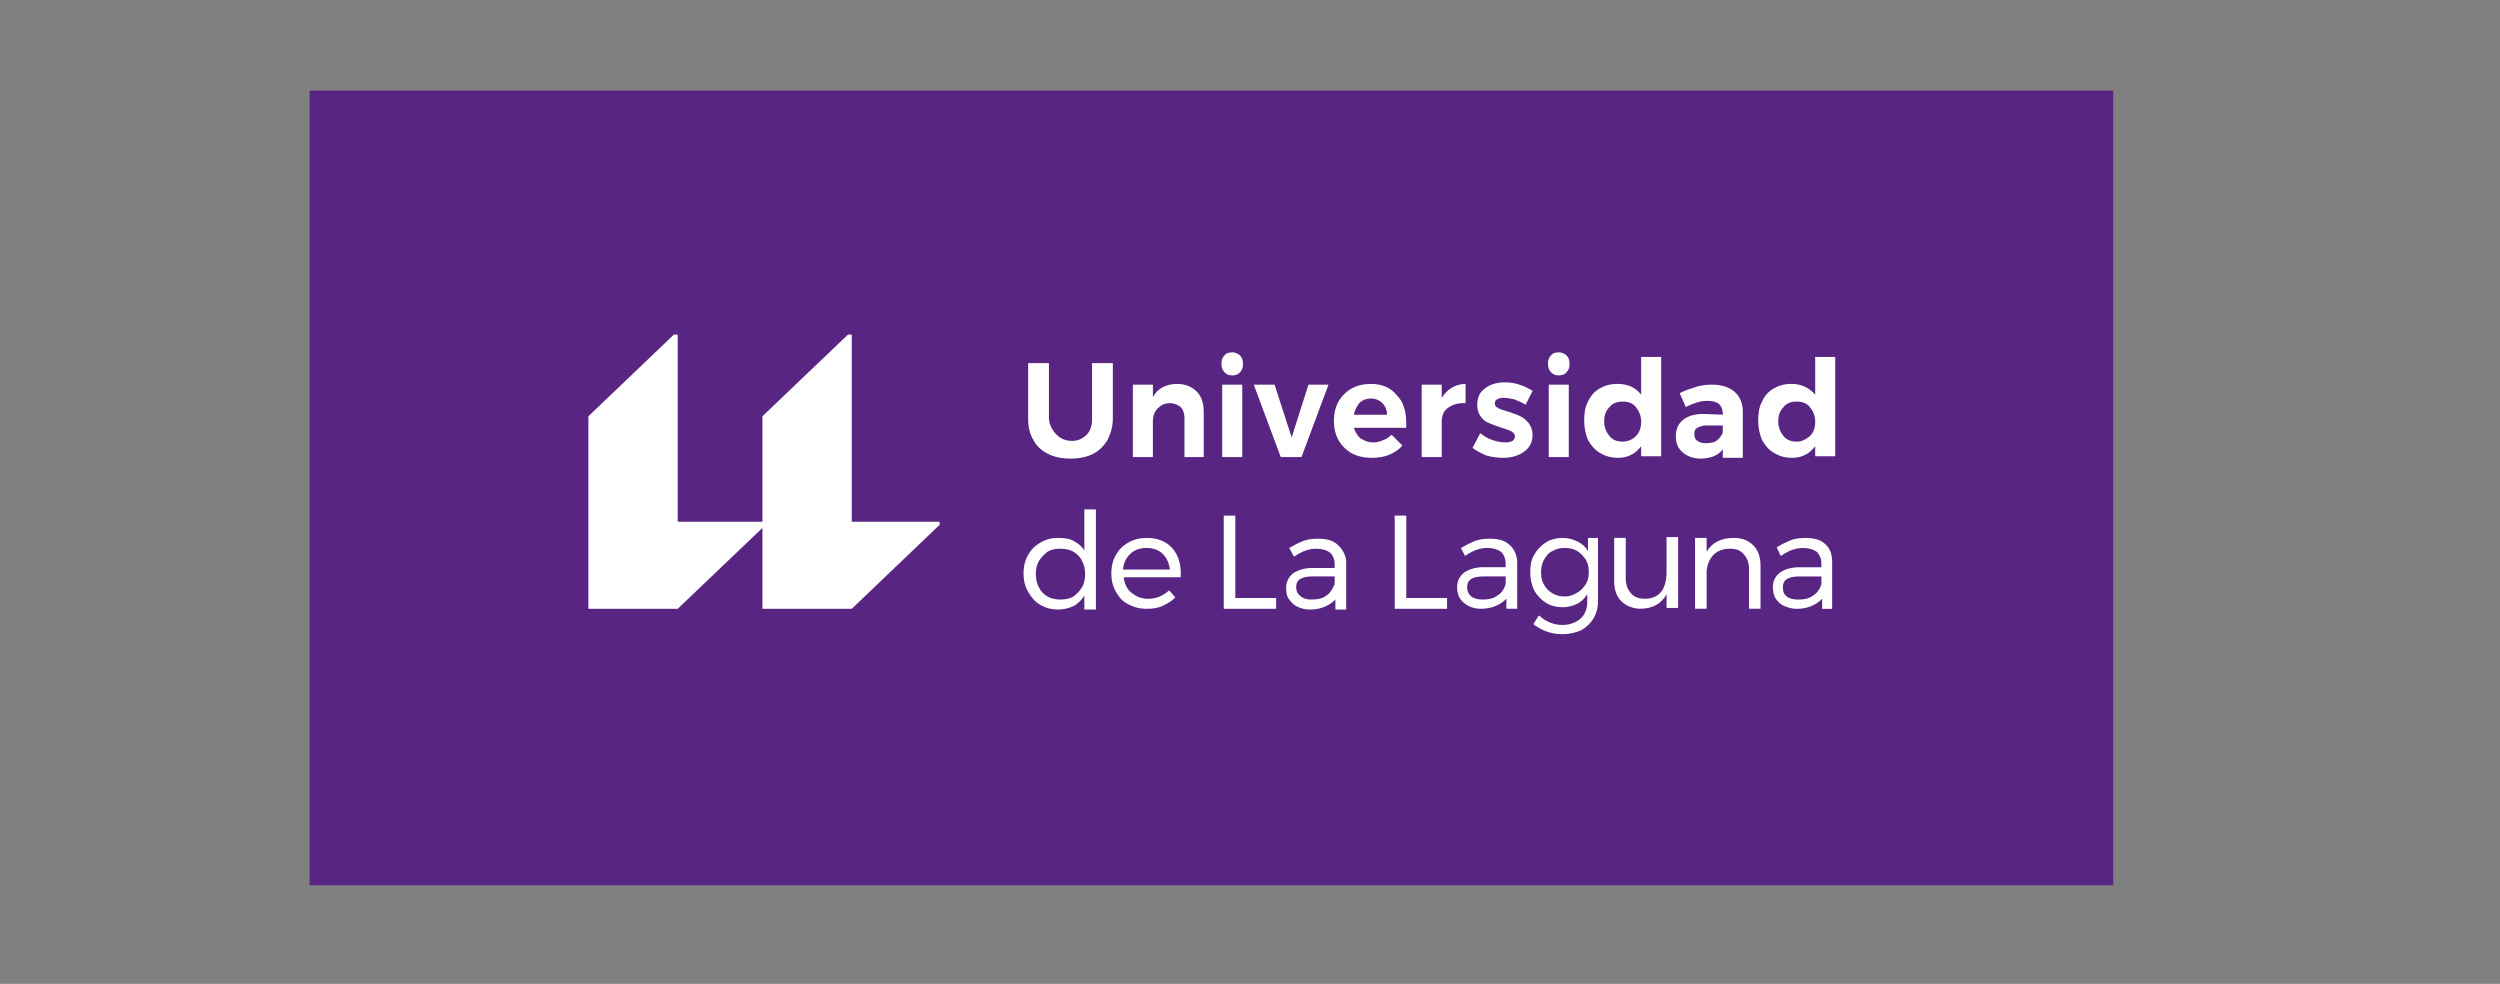 <?xml version="1.0" encoding="UTF-8"?><svg id="LOGOS_FIJOS" xmlns="http://www.w3.org/2000/svg" xmlns:xlink="http://www.w3.org/1999/xlink" viewBox="0 0 93.637 36.85"><rect x="0" y="0" width="93.637" height="36.85" fill="#808080" stroke="none"/><defs><style>.cls-1{clip-path:url(#clippath);}.cls-2{fill:none;}.cls-2,.cls-3,.cls-4{stroke-width:0px;}.cls-5{clip-path:url(#clippath-1);}.cls-3{fill:#582583;}.cls-4{fill:#fff;}</style><clipPath id="clippath"><rect class="cls-2" x="11.597" y="3.393" width="67.554" height="29.764"/></clipPath><clipPath id="clippath-1"><rect class="cls-2" x="11.597" y="3.393" width="67.554" height="29.764"/></clipPath></defs><g id="ULL"><g class="cls-1"><rect class="cls-3" x="11.597" y="3.393" width="67.554" height="29.764"/><g class="cls-5"><path class="cls-4" d="m38.509,13.6v2.077c0,.317.058.577.202.808.115.231.317.404.548.519s.519.173.836.173.606-.058.836-.173.404-.288.548-.519c.115-.231.202-.49.202-.808v-2.077h-.779v2.077c0,.26-.058.462-.202.606s-.317.231-.548.231-.433-.087-.577-.231-.288-.375-.288-.635v-2.048h-.779Z"/><path class="cls-4" d="m44.335,17.119h.75v-1.702c0-.317-.087-.577-.26-.75s-.433-.288-.721-.288c-.433,0-.75.173-.923.49v.029-.49h-.75v2.711h.75v-1.327c0-.202.058-.375.173-.49.115-.115.26-.202.462-.202.173,0,.288.058.404.144.087.087.144.231.144.404v1.471h-.029Z"/><path class="cls-4" d="m45.778,17.119h.75v-2.711h-.75v2.711Zm.375-3.923c-.115,0-.231.029-.288.115-.087.087-.115.173-.115.317,0,.115.029.231.115.317s.173.115.288.115.231-.029.288-.115c.087-.087.115-.173.115-.317s-.029-.231-.115-.317c-.058-.058-.173-.115-.288-.115"/><polygon class="cls-4" points="47.97 17.119 48.748 17.119 49.758 14.408 49.008 14.408 48.374 16.398 48.374 16.369 47.739 14.408 46.96 14.408 47.97 17.119"/><path class="cls-4" d="m51.344,14.379c-.259,0-.519.058-.721.173-.202.115-.375.288-.49.49-.115.202-.173.462-.173.721s.058.519.173.721c.116.202.288.375.49.49.202.115.462.173.75.173.231,0,.462-.029.663-.115.202-.087.375-.202.49-.346l-.404-.404c-.087.087-.202.173-.317.202-.115.058-.231.087-.375.087-.173,0-.317-.058-.461-.144-.116-.087-.202-.231-.26-.404h1.962v-.173c0-.462-.115-.808-.346-1.038-.231-.288-.548-.433-.981-.433m.606,1.154h-1.241c.029-.173.116-.317.202-.433.116-.115.26-.173.433-.173s.318.058.433.173c.116.115.173.26.173.433"/><path class="cls-4" d="m53.249,17.119h.75v-1.298c0-.231.058-.404.202-.519.144-.115.346-.202.577-.202h.115v-.721c-.202,0-.375.058-.519.144s-.259.202-.375.375v.029-.519h-.75v2.711Z"/><path class="cls-4" d="m55.152,16.773c.144.115.317.202.519.288.202.058.433.087.635.087.317,0,.577-.087.779-.231s.317-.346.317-.635c0-.173-.058-.317-.144-.433-.087-.115-.202-.202-.317-.26-.115-.058-.288-.115-.462-.173-.173-.058-.317-.087-.375-.144-.087-.029-.115-.087-.115-.173,0-.058.029-.115.087-.144.058-.029.144-.058.231-.058.115,0,.26.029.404.058.144.058.288.115.433.202l.26-.519c-.144-.087-.317-.173-.49-.231-.173-.058-.375-.087-.548-.087-.317,0-.577.087-.75.231-.202.144-.288.346-.288.635,0,.173.058.317.144.433.087.115.202.202.317.231.115.058.288.115.462.173.173.058.288.087.375.144s.115.115.115.173c0,.087-.029.115-.087.173-.058.029-.144.058-.26.058-.144,0-.317-.029-.49-.087-.173-.058-.317-.144-.462-.26l-.288.548Z"/><path class="cls-4" d="m58.008,17.119h.75v-2.711h-.75v2.711Zm.375-3.923c-.115,0-.231.029-.288.115-.087.087-.115.173-.115.317,0,.115.029.231.115.317.087.087.173.115.288.115s.231-.029.288-.115c.087-.087.115-.173.115-.317s-.029-.231-.115-.317c-.058-.058-.173-.115-.288-.115"/><path class="cls-4" d="m60.575,14.379c-.26,0-.462.058-.663.173-.202.115-.346.288-.433.49-.115.202-.144.462-.144.721s.058.519.144.721c.115.202.26.375.462.49.202.115.404.173.663.173.173,0,.346-.029.49-.115.144-.058.26-.173.375-.317v-.029.404h.75v-3.721h-.75v1.442-.029c-.202-.26-.49-.404-.894-.404m.202,2.163c-.202,0-.375-.058-.49-.202-.115-.144-.202-.317-.202-.548s.058-.404.202-.548c.115-.144.288-.202.49-.202s.375.058.49.202c.115.144.202.317.202.548s-.058.404-.202.548c-.115.115-.288.202-.49.202"/><path class="cls-4" d="m63.777,15.504c-.318,0-.577.087-.75.231-.173.144-.259.346-.259.606s.086.462.259.606c.173.144.404.231.663.231.173,0,.346-.029.49-.087s.26-.144.346-.26v.317h.75v-1.76c0-.288-.115-.548-.317-.721s-.49-.26-.837-.26c-.231,0-.433.029-.606.087-.173.058-.375.115-.605.231l.23.519c.288-.144.548-.231.808-.231.173,0,.317.029.433.115.087.087.144.202.144.346v.058l-.75-.029Zm.115,1.096c-.144,0-.231-.029-.317-.087-.086-.058-.115-.144-.115-.26s.033-.191.115-.231c.093-.046.202-.087.346-.087h.605v.26c-.029.115-.136.231-.202.288-.109.095-.259.115-.433.115"/><path class="cls-4" d="m67.094,14.379c-.26,0-.462.058-.664.173-.202.115-.346.288-.433.49-.115.202-.144.462-.144.721s.058.519.144.721c.115.202.26.375.462.49.202.115.404.173.663.173.173,0,.346-.029.491-.115.144-.058.259-.173.375-.317v-.029.404h.75v-3.721h-.75v1.442-.029c-.23-.26-.519-.404-.894-.404m.202,2.163c-.202,0-.375-.058-.49-.202-.116-.144-.202-.317-.202-.548s.058-.404.202-.548c.115-.144.288-.202.49-.202s.375.058.49.202c.116.144.202.317.202.548s-.058.404-.202.548c-.144.115-.288.202-.49.202"/><path class="cls-4" d="m40.643,20.667c-.087-.173-.231-.288-.375-.375-.173-.115-.375-.144-.635-.144s-.462.057-.663.173c-.202.115-.346.26-.462.461-.115.202-.173.433-.173.693s.058.49.173.692c.115.202.26.375.462.49.202.116.404.173.663.173.231,0,.433-.058.606-.144.144-.087.288-.231.375-.375v.519h.433v-3.75h-.433v1.586h.029Zm-.923,1.788c-.173,0-.346-.029-.49-.115-.144-.087-.26-.202-.317-.346-.087-.144-.115-.317-.115-.49s.029-.346.115-.49.202-.26.317-.346c.144-.087.288-.116.49-.116.173,0,.346.029.49.116.144.087.26.202.317.346.087.144.115.317.115.49s-.029.346-.115.49c-.087.144-.202.26-.317.346-.144.086-.317.115-.49.115"/><path class="cls-4" d="m42.951,20.148c-.26,0-.49.057-.692.173-.202.115-.346.26-.462.461-.115.202-.173.433-.173.693s.058.49.173.692c.115.202.26.375.462.462.202.115.433.173.692.173.231,0,.433-.029.606-.115.173-.087.346-.173.462-.318l-.231-.259c-.115.115-.231.173-.346.231-.144.058-.288.087-.433.087-.26,0-.462-.087-.635-.231-.173-.144-.26-.346-.288-.577h2.135v-.029c.029-.462-.095-.828-.337-1.084-.226-.238-.528-.359-.932-.359m0,.375c.26,0,.462.087.606.231s.231.346.26.577h-1.76c.029-.231.102-.414.262-.573.159-.159.373-.235.632-.235"/><polygon class="cls-4" points="46.268 19.312 45.835 19.312 45.835 22.802 47.797 22.802 47.797 22.398 46.268 22.398 46.268 19.312"/><path class="cls-4" d="m50.104,20.407c-.173-.173-.433-.23-.75-.23-.202,0-.404.029-.548.086-.144.058-.317.144-.519.26l.173.317h.029c.288-.202.548-.288.808-.288.231,0,.404.058.519.144.115.116.173.26.173.433v.144h-.836c-.317,0-.548.087-.721.202-.173.144-.26.317-.26.548,0,.144.017.299.103.414.087.115.167.212.306.281.145.072.312.112.485.112.404,0,.721-.144.952-.375v.375h.404v-1.76c0-.264-.144-.519-.317-.663m-.433,1.904c-.144.115-.346.144-.548.144-.173,0-.278-.027-.405-.118-.115-.087-.172-.199-.172-.344,0-.288.202-.404.635-.404h.808v.288c-.087.202-.173.346-.317.433"/><polygon class="cls-4" points="52.672 19.312 52.239 19.312 52.239 22.802 54.2 22.802 54.2 22.398 52.672 22.398 52.672 19.312"/><path class="cls-4" d="m56.537,20.407c-.173-.173-.433-.23-.75-.23-.202,0-.404.029-.548.086-.144.058-.317.144-.519.26l.144.288h.029c.288-.202.548-.288.808-.288.231,0,.404.058.519.144.115.115.173.259.173.433v.144h-.836c-.317,0-.548.087-.721.202-.173.144-.26.317-.26.548,0,.144.032.322.118.437.087.115.158.181.294.256.147.082.309.114.482.114.404,0,.721-.144.952-.375v.375h.404v-1.759c0-.24-.115-.491-.288-.635m-.462,1.904c-.144.115-.346.144-.548.144-.173,0-.316-.033-.421-.118-.112-.091-.155-.199-.155-.344,0-.288.202-.404.635-.404h.808v.288c-.058.202-.173.346-.317.433"/><path class="cls-4" d="m59.479,20.638c-.087-.144-.202-.26-.375-.346-.173-.087-.346-.144-.577-.144s-.462.058-.635.173c-.173.115-.317.26-.433.462-.115.202-.144.404-.144.663s.058.462.144.663c.115.202.26.346.433.462.173.115.404.173.635.173s.404-.058.577-.144c.144-.087.26-.202.346-.346v.288c0,.26-.087.49-.26.635-.173.144-.404.231-.663.231-.173,0-.317-.029-.462-.087s-.288-.144-.404-.26h-.029l-.202.317c.346.26.692.375,1.096.375.26,0,.49-.058.692-.144.202-.115.346-.26.462-.433.115-.202.173-.404.173-.663v-2.365h-.375v.49Zm-.865,1.702c-.173,0-.317-.029-.462-.115s-.231-.173-.317-.317c-.087-.144-.115-.288-.115-.462s.029-.346.115-.49c.087-.144.173-.26.317-.317.144-.087.288-.115.462-.115s.317.029.462.115.231.202.317.317c.087.144.115.288.115.462s-.029.346-.115.462c-.087.144-.183.239-.317.317-.16.093-.288.144-.462.144"/><path class="cls-4" d="m62.219,22.167c-.144.173-.346.259-.606.259-.231,0-.404-.058-.519-.202-.115-.115-.202-.317-.202-.548v-1.529h-.433v1.615c0,.317.087.577.26.75.173.173.433.288.721.288.462,0,.808-.202.981-.548v.519h.433v-2.654h-.433v1.356c0,.214-.058.519-.202.692"/><path class="cls-4" d="m64.931,20.148c-.462,0-.808.173-1.01.519v-.519h-.433v2.653h.433v-1.413c.029-.26.115-.462.259-.606s.346-.231.606-.231c.231,0,.404.058.519.202.115.115.202.317.202.519v1.529h.433v-1.615c0-.317-.087-.577-.26-.75-.202-.202-.433-.288-.75-.288"/><path class="cls-4" d="m68.623,22.802v-1.759c0-.288-.087-.519-.26-.663-.173-.173-.433-.231-.75-.231-.202,0-.404.029-.548.087-.144.058-.317.144-.519.259l.144.318h.029c.288-.202.548-.288.808-.288.231,0,.404.058.519.144.115.115.173.259.173.433v.144h-.836c-.317,0-.548.087-.721.202-.173.144-.26.317-.26.548,0,.144.031.322.118.437.087.115.135.182.275.25.141.069.329.121.502.121.404,0,.721-.144.952-.375v.375h.375Zm-.721-.49c-.144.115-.346.144-.548.144-.173,0-.329-.031-.433-.115-.112-.091-.144-.202-.144-.346,0-.288.202-.404.635-.404h.808v.288c-.058.202-.173.346-.317.433"/><polygon class="cls-4" points="31.903 19.542 31.903 12.533 31.759 12.533 28.557 15.591 28.557 19.542 25.384 19.542 25.384 12.533 25.24 12.533 22.038 15.591 22.038 22.802 24.692 22.802 25.384 22.802 28.557 19.773 28.557 22.802 31.211 22.802 31.903 22.802 35.192 19.658 35.192 19.542 31.903 19.542"/></g></g></g></svg>